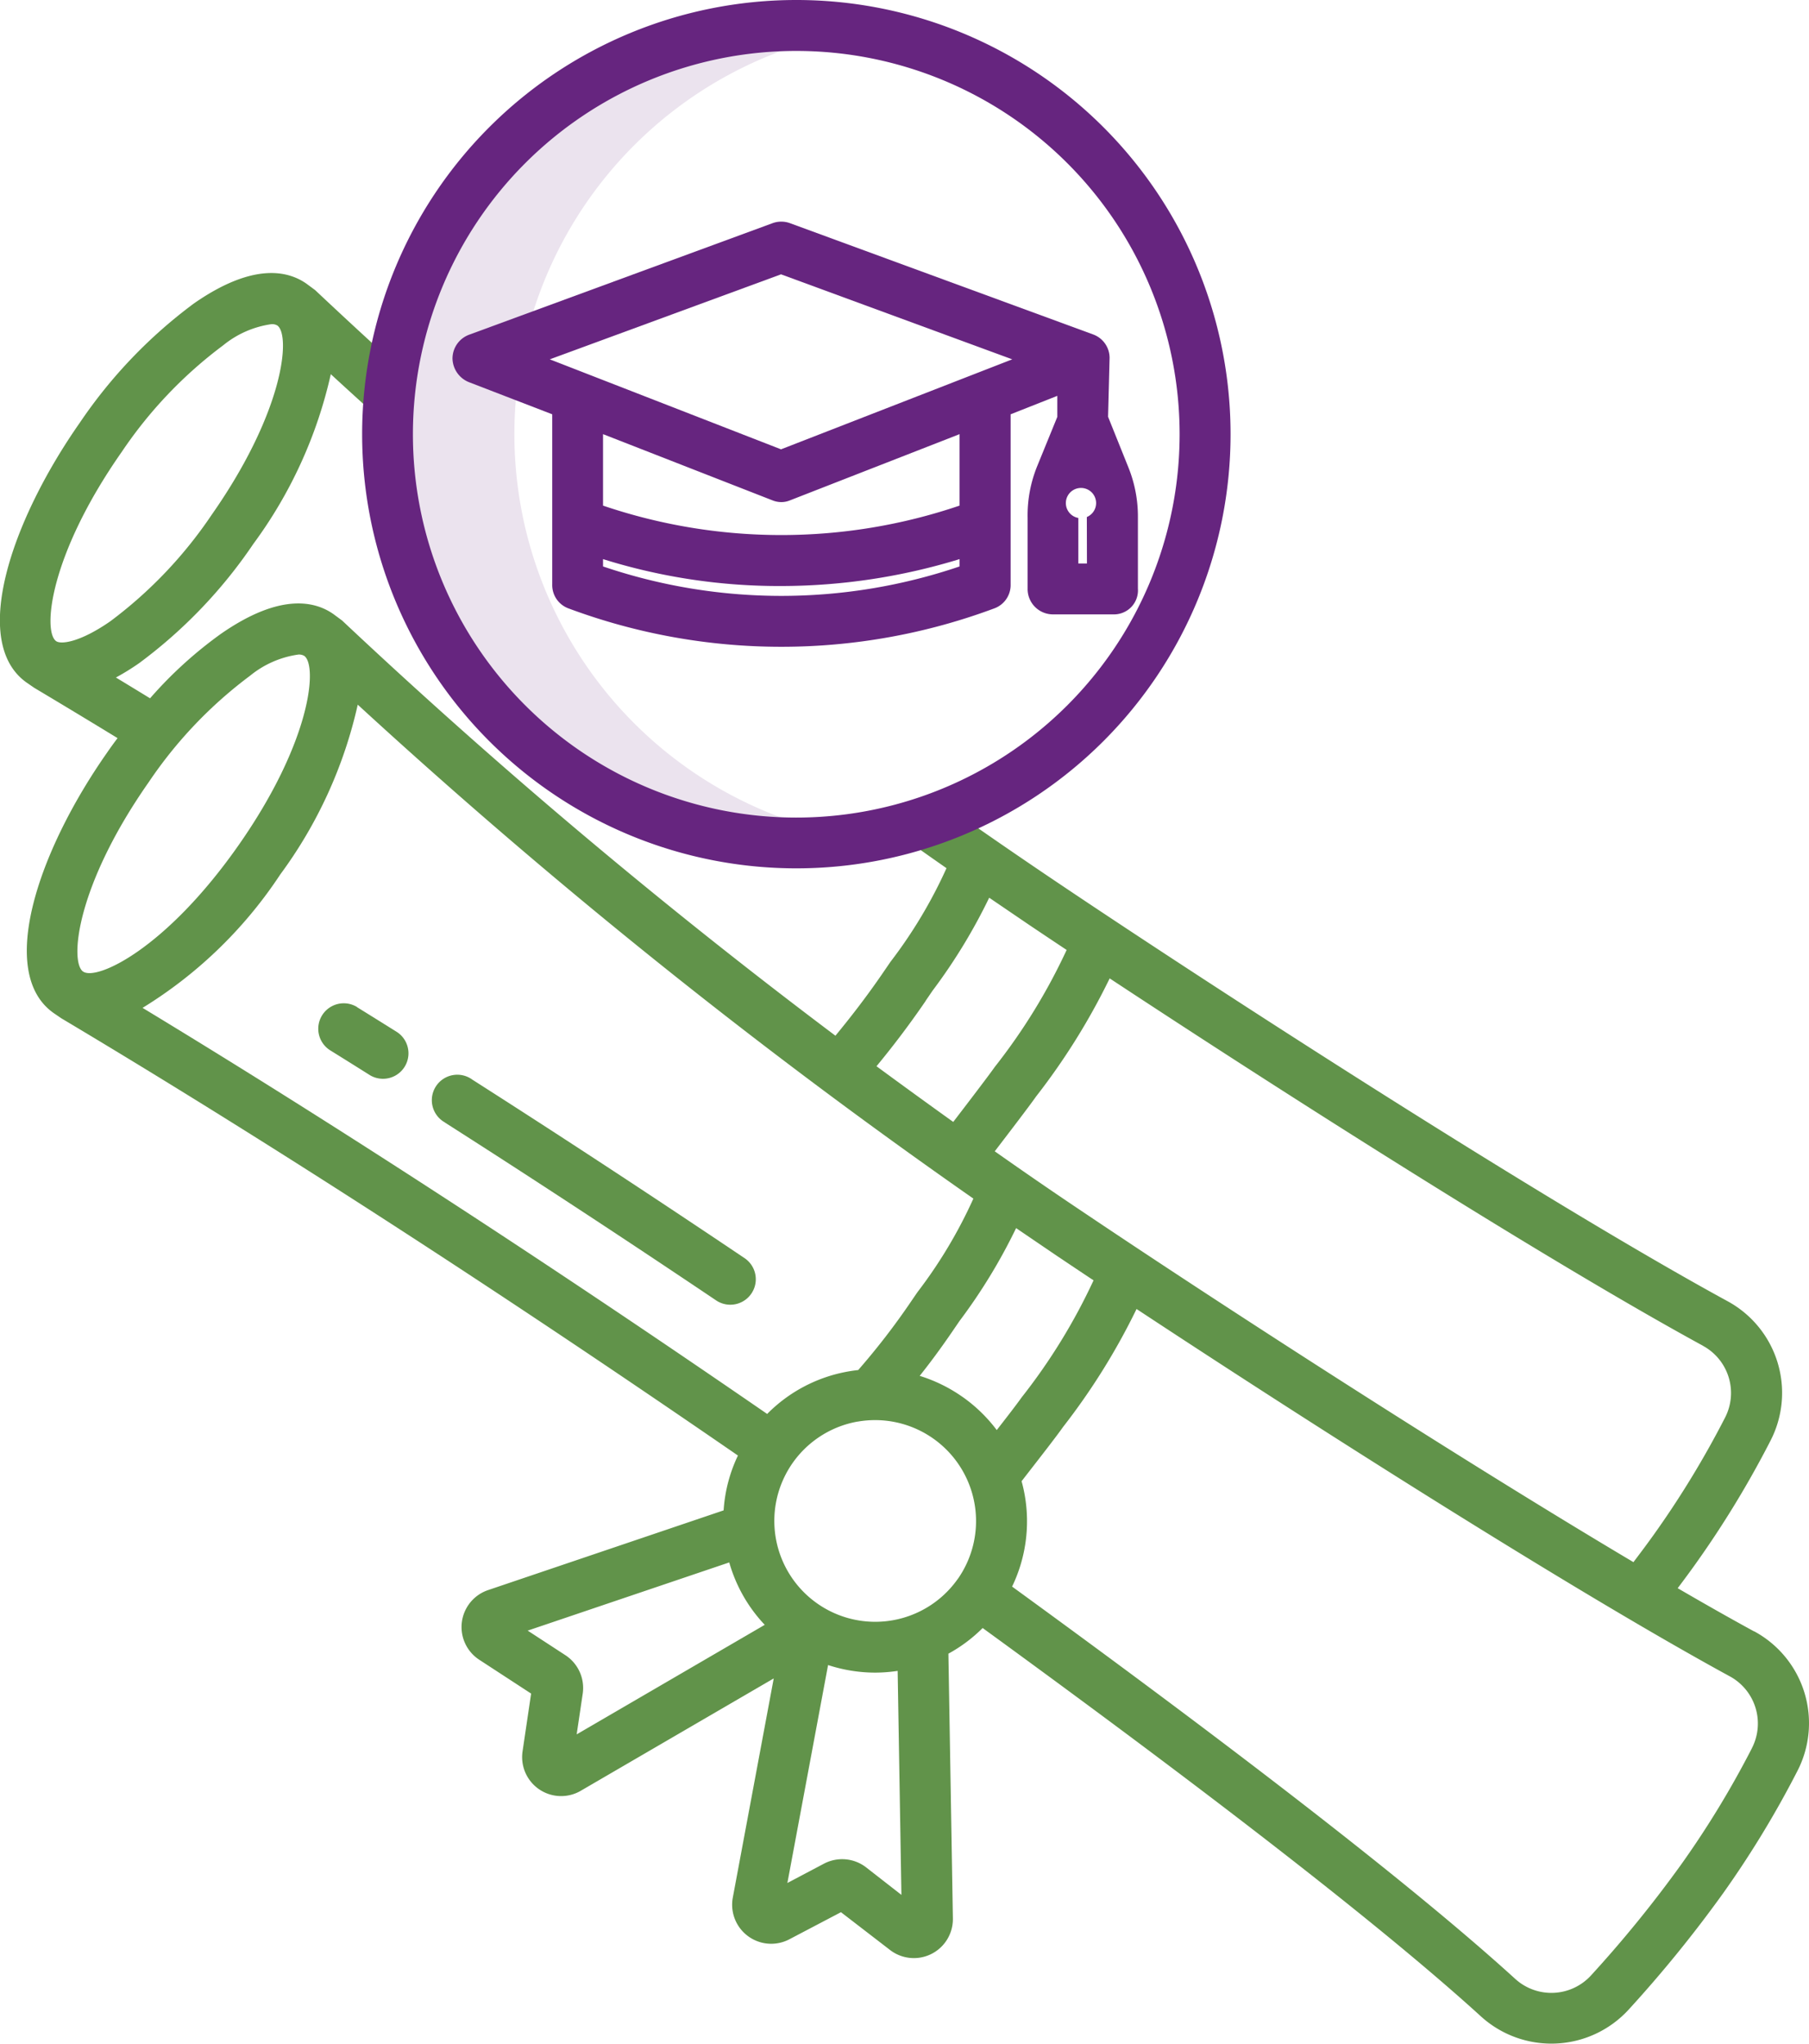<svg xmlns="http://www.w3.org/2000/svg" width="65.409" height="73.903" viewBox="0 0 65.409 73.903"><defs><style>.a{fill:#ebe3ee;}.b{fill:#61934a;}.c{fill:#66257f;}</style></defs><g transform="translate(-2791.805 -251.747)"><path class="a" d="M2900.082,257.914a14.8,14.8,0,0,0-16.925,12.323q-.061.389-.1.781c-.049.493-.075.993-.075,1.5a14.794,14.794,0,0,0,17.09,14.6,14.788,14.788,0,0,1-12.486-14.6c0-.5.026-1.005.075-1.5A14.792,14.792,0,0,1,2900.082,257.914Z" transform="translate(-77.182 -5.066)"/><g transform="translate(2791.805 261.623)"><path class="b" d="M2855.226,365.215c-.844-.46-1.772-.986-2.76-1.561.232-.307.455-.61.667-.908a35.854,35.854,0,0,0,2.685-4.418,3.773,3.773,0,0,0-1.564-5.06c-6.61-3.607-18.342-11.183-24.184-15.111-1.425-.958-2.86-1.949-4.266-2.945l-1.065,1.5q.641.454,1.289.906a17.193,17.193,0,0,1-2.027,3.388l-.253.37c-.638.934-1.242,1.7-1.736,2.3a212.05,212.05,0,0,1-17.839-15.015l-.314-.232c-.689-.483-1.954-.752-4.062.712a15.017,15.017,0,0,0-2.566,2.334q-.62-.379-1.235-.752a8.6,8.6,0,0,0,.844-.522,17.671,17.671,0,0,0,4.126-4.31,16.354,16.354,0,0,0,2.8-6.136q.76.7,1.522,1.386l1.233-1.368c-1.114-1-2.232-2.034-3.323-3.06l-.314-.232c-.689-.483-1.954-.752-4.062.712a17.684,17.684,0,0,0-4.126,4.309c-2.511,3.586-3.978,7.97-1.919,9.411l.269.185c.981.585,1.99,1.194,3.01,1.817q-.2.263-.386.534c-2.512,3.586-3.978,7.971-1.92,9.411l.269.184c7.4,4.411,15.845,9.871,24.468,15.813a5.409,5.409,0,0,0-.518,1.983l-8.517,2.883a1.411,1.411,0,0,0-.319,2.518l1.876,1.224-.309,2.085a1.41,1.41,0,0,0,2.081,1.443l7-4.076-1.483,7.944a1.412,1.412,0,0,0,2.048,1.489l1.866-.98,1.775,1.367a1.411,1.411,0,0,0,2.272-1.137l-.162-9.578a5.425,5.425,0,0,0,1.238-.928c8.559,6.225,14.619,10.949,18.016,14.043a3.787,3.787,0,0,0,5.336-.238,45.788,45.788,0,0,0,3.419-4.21,35.837,35.837,0,0,0,2.685-4.418,3.774,3.774,0,0,0-1.564-5.06Zm-61.39-35.806c-.486-.34-.265-3.08,2.372-6.846a15.812,15.812,0,0,1,3.668-3.853,3.534,3.534,0,0,1,1.745-.764.375.375,0,0,1,.21.047c.486.34.265,3.08-2.372,6.846a15.807,15.807,0,0,1-3.668,3.853C2794.7,329.449,2794.014,329.533,2793.836,329.409Zm59.535,25.476a1.942,1.942,0,0,1,.808,2.6,33.987,33.987,0,0,1-2.547,4.191c-.241.339-.5.686-.766,1.036-6.593-3.917-15.118-9.446-19.824-12.61q-1.644-1.1-3.269-2.246c.544-.711,1.247-1.63,1.5-1.99a24.052,24.052,0,0,0,2.655-4.263c6.289,4.146,15.742,10.168,21.442,13.279Zm-28.1-12.467.252-.369a20.271,20.271,0,0,0,2.049-3.363q.735.5,1.47,1c.414.278.861.577,1.33.889a21.329,21.329,0,0,1-2.6,4.232c-.24.341-.988,1.318-1.5,1.987q-1.395-1-2.775-2.014c.511-.619,1.127-1.41,1.777-2.361Zm-30.462-1.062c-.486-.34-.265-3.08,2.372-6.846a15.811,15.811,0,0,1,3.668-3.853,3.534,3.534,0,0,1,1.745-.764.376.376,0,0,1,.21.047c.486.341.265,3.08-2.372,6.846s-5.137,4.909-5.622,4.57Zm17.847,27.584.219-1.473a1.416,1.416,0,0,0-.625-1.389l-1.365-.89,7.288-2.466a5.439,5.439,0,0,0,1.283,2.257Zm6.891-11.585c-7.9-5.442-15.644-10.479-22.587-14.686a15.975,15.975,0,0,0,4.98-4.826,16.335,16.335,0,0,0,2.8-6.138A213.931,213.931,0,0,0,2827,349.566a17.229,17.229,0,0,1-2.027,3.39l-.253.37a25.653,25.653,0,0,1-1.885,2.44c-.11.012-.221.027-.331.046a5.438,5.438,0,0,0-2.961,1.542Zm3.571,16.391a1.416,1.416,0,0,0-1.518-.132l-1.325.7,1.471-7.881a5.479,5.479,0,0,0,1.7.274,5.54,5.54,0,0,0,.816-.063l.136,8.1Zm3.316-10.425a3.648,3.648,0,1,1-3.624-5.691l.01,0a3.7,3.7,0,0,1,.628-.054,3.651,3.651,0,0,1,2.986,5.748Zm.172-6.585a5.519,5.519,0,0,0-1.547-.76c.367-.462.748-.972,1.184-1.61l.253-.37a20.266,20.266,0,0,0,2.049-3.363q.734.5,1.47,1c.414.278.86.577,1.33.889a21.323,21.323,0,0,1-2.6,4.232c-.174.247-.54.721-.9,1.182a5.507,5.507,0,0,0-1.238-1.2Zm28.546,12.7a33.987,33.987,0,0,1-2.547,4.191,43.789,43.789,0,0,1-3.277,4.034,1.942,1.942,0,0,1-2.737.12c-3.449-3.142-9.568-7.913-18.191-14.185a5.439,5.439,0,0,0,.456-3.311c-.03-.171-.068-.339-.113-.5l.253-.326c.445-.573,1-1.285,1.249-1.638a24.068,24.068,0,0,0,2.655-4.263c6.289,4.147,15.741,10.169,21.442,13.279a1.942,1.942,0,0,1,.808,2.6Z" transform="translate(-2791.805 -316.1)"/><path class="b" d="M2868.2,488.281a.921.921,0,0,0-.972,1.565q.717.445,1.439.9a.921.921,0,0,0,.978-1.56q-.725-.455-1.445-.9Z" transform="translate(-2855.285 -461.739)"/><path class="b" d="M2894.256,506.865c3.174,2.025,6.477,4.191,9.818,6.439a.921.921,0,0,0,1.028-1.528c-3.353-2.256-6.669-4.43-9.855-6.463a.921.921,0,1,0-1,1.543l.014.009Z" transform="translate(-2878.166 -476.147)"/></g><path class="c" d="M2922.806,312.845l-.731-1.82.055-2.135a.905.905,0,0,0-.6-.844l-10.962-4.024a.921.921,0,0,0-.635.006l-10.962,4.03a.921.921,0,0,0-.6.855.944.944,0,0,0,.612.867l2.994,1.155v6.151a.9.9,0,0,0,.574.863,22.039,22.039,0,0,0,15.423,0,.9.9,0,0,0,.578-.863v-6.151l1.688-.667v.76l-.724,1.774a4.723,4.723,0,0,0-.35,1.881v2.557a.917.917,0,0,0,.9.93h2.244a.867.867,0,0,0,.844-.93V314.65A4.75,4.75,0,0,0,2922.806,312.845Zm-6.1,3.592a20.044,20.044,0,0,1-12.892,0v-.265a21.294,21.294,0,0,0,6.446.973,22.042,22.042,0,0,0,6.446-.973Zm0-2.2a20.046,20.046,0,0,1-12.892,0v-2.584l6.127,2.394a.858.858,0,0,0,.321.063.817.817,0,0,0,.313-.063l6.131-2.394Zm-6.456-2.035-8.361-3.254,8.361-3.074,8.36,3.074Zm11.061,4.128H2921v-1.646a.547.547,0,1,1,.307-.034Z" transform="translate(-90.205 -44.207)"/><path class="c" d="M2892.8,251.747a15.7,15.7,0,1,0,15.714,15.7A15.7,15.7,0,0,0,2892.8,251.747Zm0,29.564a13.861,13.861,0,1,1,13.872-13.861,13.861,13.861,0,0,1-13.872,13.861Z" transform="translate(-72.215 0)"/></g></svg>